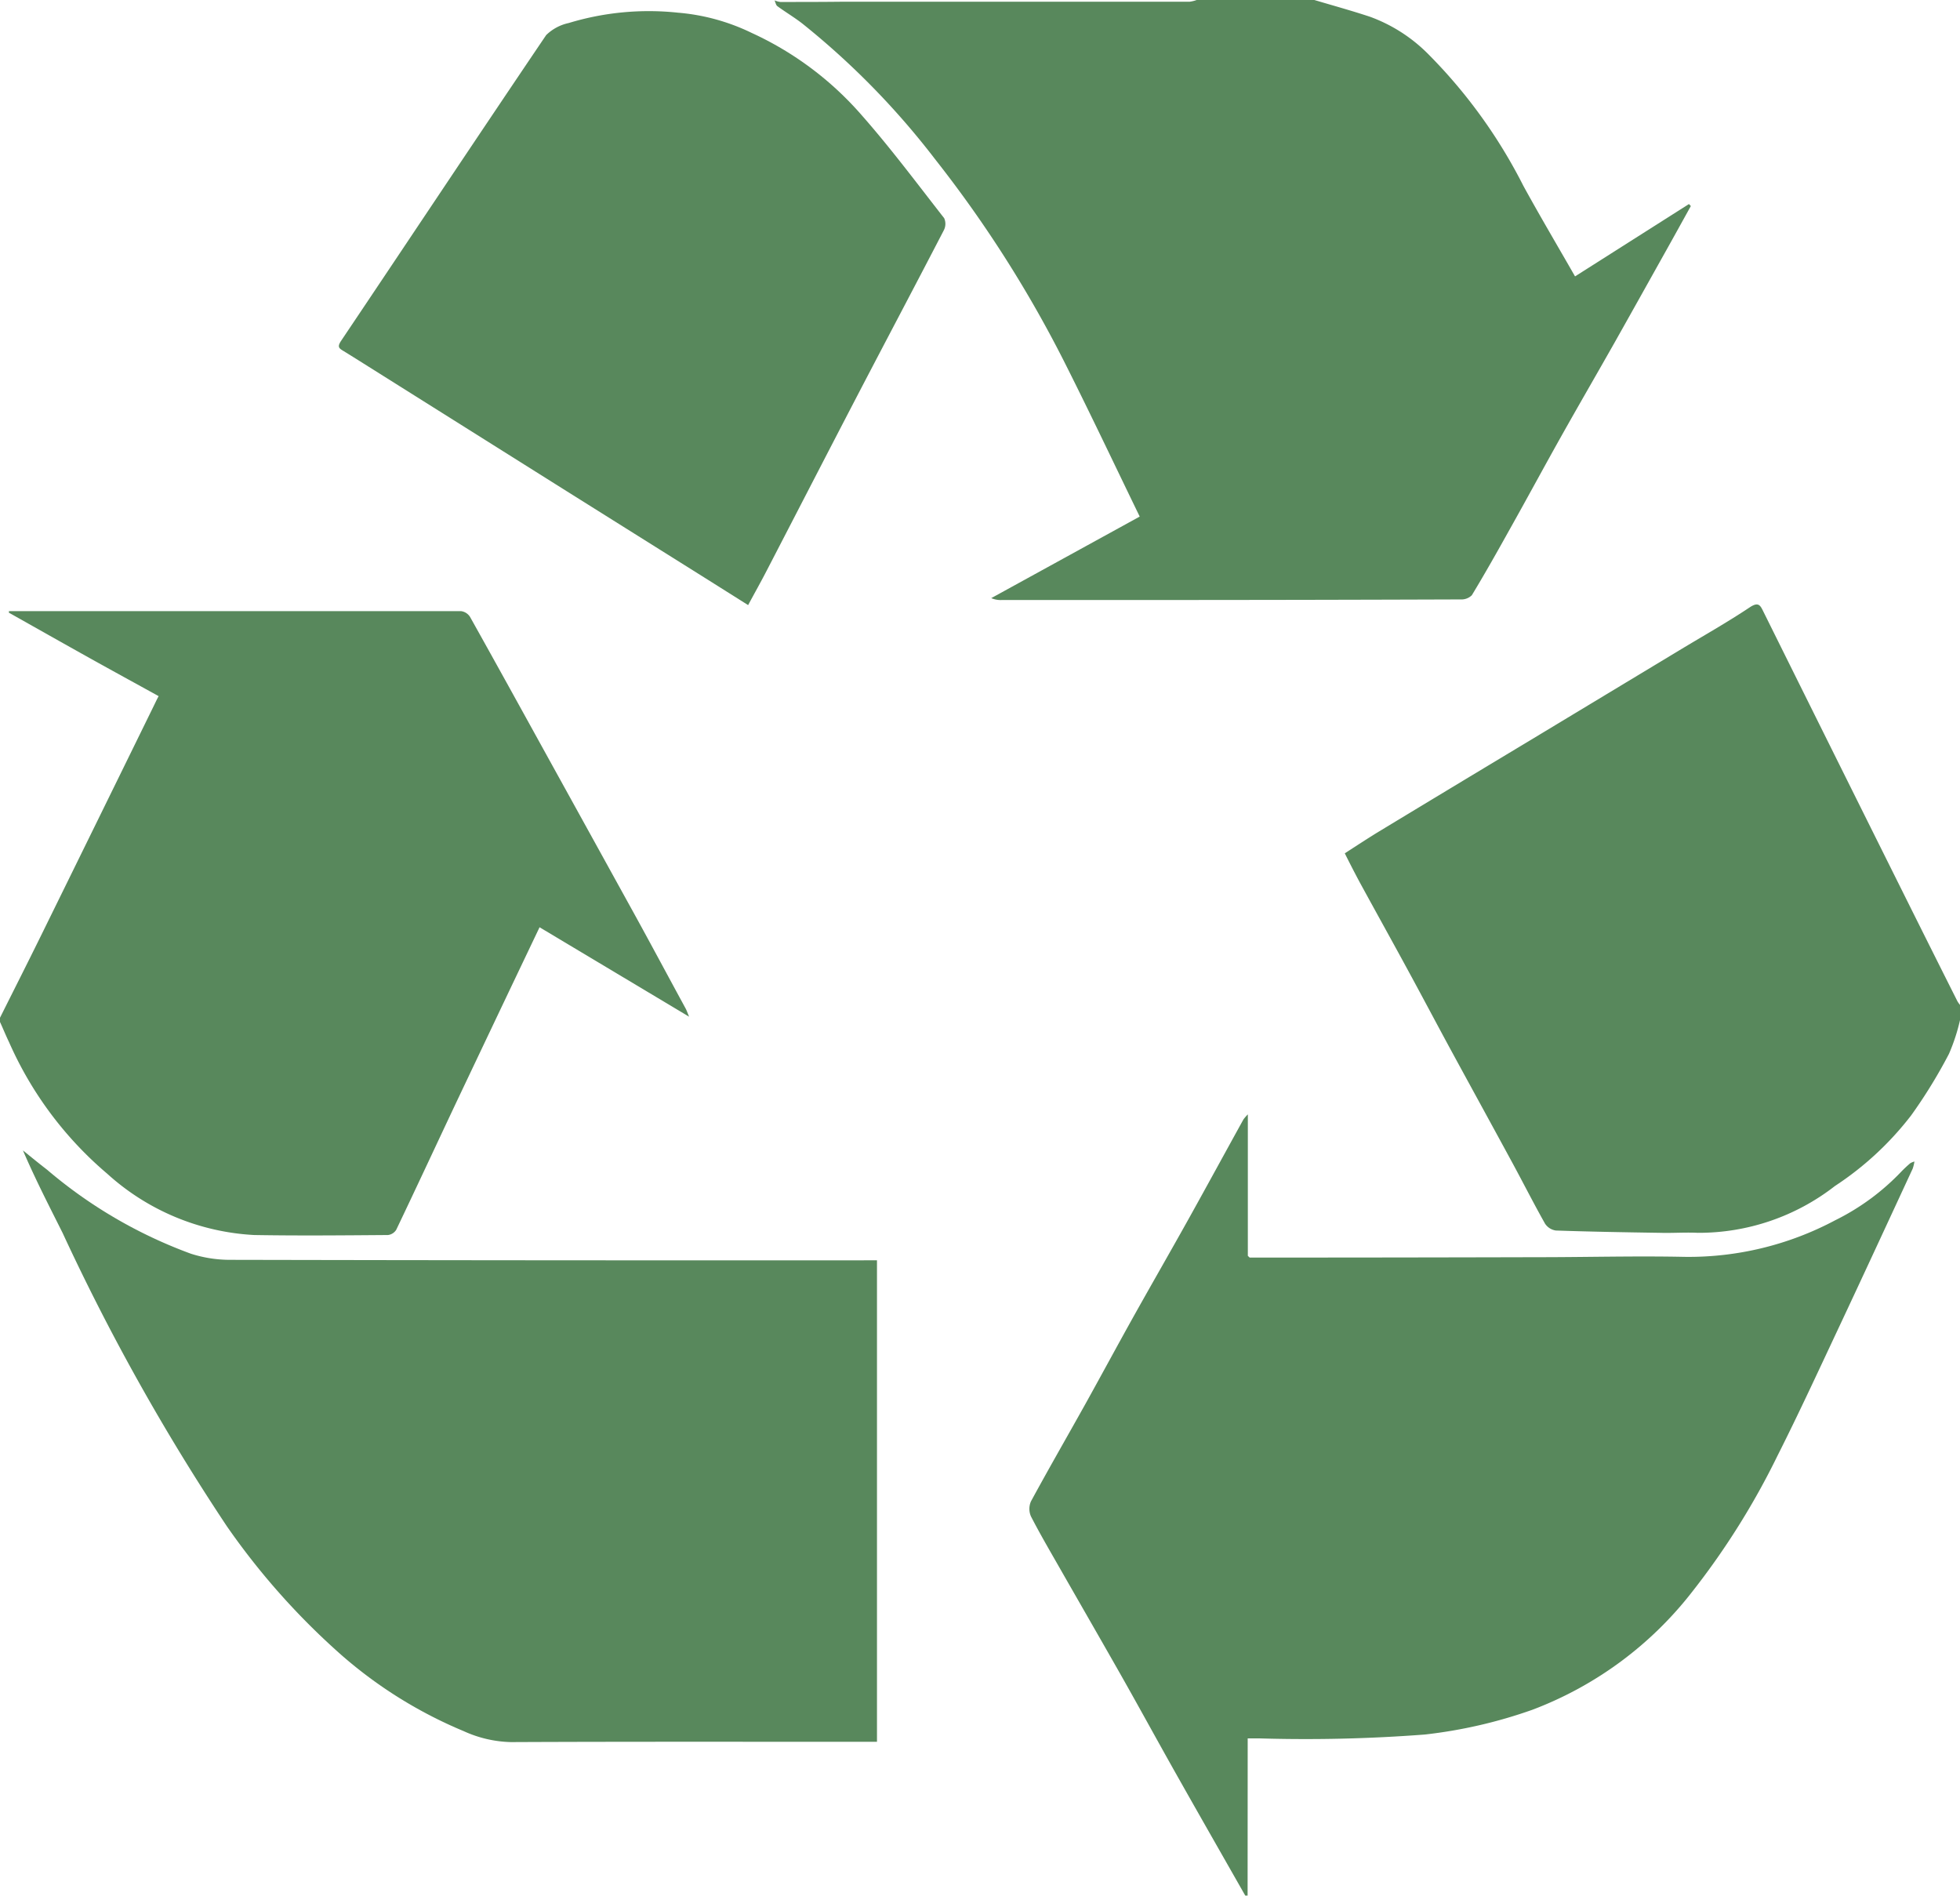 <svg xmlns="http://www.w3.org/2000/svg" xmlns:xlink="http://www.w3.org/1999/xlink" id="Riciclabile" width="40.859" height="39.514" viewBox="0 0 40.859 39.514"><defs><clipPath id="clip-path"><rect id="Rectangle_895" data-name="Rectangle 895" width="40.859" height="39.514" fill="#58885c"></rect></clipPath></defs><g id="Group_539" data-name="Group 539" clip-path="url(#clip-path)"><path id="Path_4365" data-name="Path 4365" d="M381.871,0c.387.115.776.222,1.16.349a3.3,3.3,0,0,1,1.218.782,10.81,10.81,0,0,1,1.981,2.745c.345.629.711,1.247,1.076,1.885l2.375-1.508.039.042c-.158.284-.314.568-.473.852-.372.665-.743,1.33-1.117,1.994-.365.645-.737,1.286-1.1,1.932s-.715,1.3-1.075,1.941c-.26.467-.522.933-.8,1.392a.307.307,0,0,1-.23.088q-3.081.011-6.161.012l-3.4,0a.5.5,0,0,1-.228-.039l3.095-1.7c-.513-1.056-1.013-2.113-1.538-3.157a25.14,25.14,0,0,0-2.728-4.292A16.384,16.384,0,0,0,371.2.493c-.167-.13-.351-.239-.522-.364-.032-.023-.04-.08-.059-.121a.459.459,0,0,0,.12.033c.43,0,.859,0,1.289-.005h2.961l1.482,0q1.4,0,2.8,0a.671.671,0,0,0,.16-.041Z" transform="translate(-354.472)" fill="#58885c"></path><path id="Path_4366" data-name="Path 4366" d="M0,300.775c.279-.558.561-1.115.837-1.675q1.187-2.413,2.37-4.828c.031-.063.06-.127.1-.2-.48-.265-.953-.523-1.423-.785-.57-.318-1.138-.639-1.706-.959l.015-.013L.18,292.3q4.715,0,9.43,0a.262.262,0,0,1,.188.119c.557.995,1.107,1.994,1.658,2.992q.894,1.618,1.787,3.237c.354.644.7,1.292,1.052,1.938.019.036.032.075.07.167l-3.117-1.864-.575,1.206q-.576,1.211-1.151,2.423c-.421.892-.836,1.786-1.261,2.675a.235.235,0,0,1-.173.111c-.929.007-1.858.016-2.787,0a4.946,4.946,0,0,1-3.066-1.278,7.617,7.617,0,0,1-2.045-2.739C.122,301.146.063,301,0,300.863v-.087" transform="translate(0 -279.562)" fill="#58885c"></path><path id="Path_4367" data-name="Path 4367" d="M656.412,297.965a3.969,3.969,0,0,1-.231.708,10.633,10.633,0,0,1-.788,1.282,6.5,6.5,0,0,1-1.59,1.473,4.621,4.621,0,0,1-2.861.975c-.26-.013-.522.008-.783,0-.724-.011-1.448-.023-2.172-.048a.323.323,0,0,1-.227-.144c-.234-.415-.449-.84-.676-1.259-.422-.778-.848-1.553-1.271-2.331-.306-.563-.605-1.13-.912-1.694-.334-.615-.674-1.226-1.009-1.84-.1-.188-.2-.381-.306-.594.231-.149.46-.3.7-.447q1.528-.925,3.059-1.845l3.221-1.943c.488-.295.986-.575,1.46-.891.19-.127.224-.038.292.1q1.459,2.94,2.923,5.879.556,1.117,1.117,2.232a.593.593,0,0,0,.058.08v.3" transform="translate(-615.552 -276.707)" fill="#58885c"></path><path id="Path_4368" data-name="Path 4368" d="M497.176,549.555l-.049,0c-.475-.835-.952-1.668-1.424-2.505-.406-.719-.8-1.444-1.208-2.162s-.815-1.424-1.222-2.136c-.208-.365-.421-.727-.613-1.1a.389.389,0,0,1,0-.314c.37-.682.758-1.354,1.136-2.032.333-.6.657-1.2.991-1.8.382-.684.774-1.363,1.155-2.047s.764-1.388,1.147-2.081a.977.977,0,0,1,.092-.106v2.949l.038.036q3.005,0,6.01-.008c1.016,0,2.033-.028,3.049-.007a6.5,6.5,0,0,0,3.146-.762,4.89,4.89,0,0,0,1.378-1.013,2.574,2.574,0,0,1,.19-.178.368.368,0,0,1,.085-.034.857.857,0,0,1-.036.148c-.514,1.109-1.027,2.219-1.547,3.326-.418.889-.829,1.781-1.271,2.657a15.817,15.817,0,0,1-1.769,2.824,7.636,7.636,0,0,1-3.338,2.471,10.054,10.054,0,0,1-2.243.517,32.626,32.626,0,0,1-3.44.081c-.078,0-.157,0-.255,0Z" transform="translate(-471.168 -510.045)" fill="#58885c"></path><path id="Path_4369" data-name="Path 4369" d="M28.781,552.723v10.033h-.273c-2.453,0-4.907-.005-7.36.006a2.507,2.507,0,0,1-.984-.229,9.291,9.291,0,0,1-2.557-1.594,14.948,14.948,0,0,1-2.381-2.679,45.592,45.592,0,0,1-3.422-6.111c-.282-.563-.57-1.122-.827-1.72.167.135.333.272.5.4a9.832,9.832,0,0,0,3,1.753,2.68,2.68,0,0,0,.794.128q6.685.014,13.369.01h.141" transform="translate(-10.499 -526.451)" fill="#58885c"></path><path id="Path_4370" data-name="Path 4370" d="M170.72,18.036l-.848-.534-2.931-1.838-4.231-2.659c-.145-.091-.289-.182-.435-.271-.084-.051-.123-.081-.046-.2,1.428-2.126,2.845-4.259,4.28-6.38a.961.961,0,0,1,.469-.251,5.742,5.742,0,0,1,2.275-.216,4.332,4.332,0,0,1,1.542.423,6.774,6.774,0,0,1,2.285,1.707c.608.689,1.159,1.429,1.726,2.154a.29.29,0,0,1-.007.25c-.6,1.158-1.211,2.31-1.813,3.466-.633,1.216-1.26,2.434-1.891,3.651-.117.226-.242.448-.374.693" transform="translate(-155.123 -5.423)" fill="#58885c"></path></g></svg>